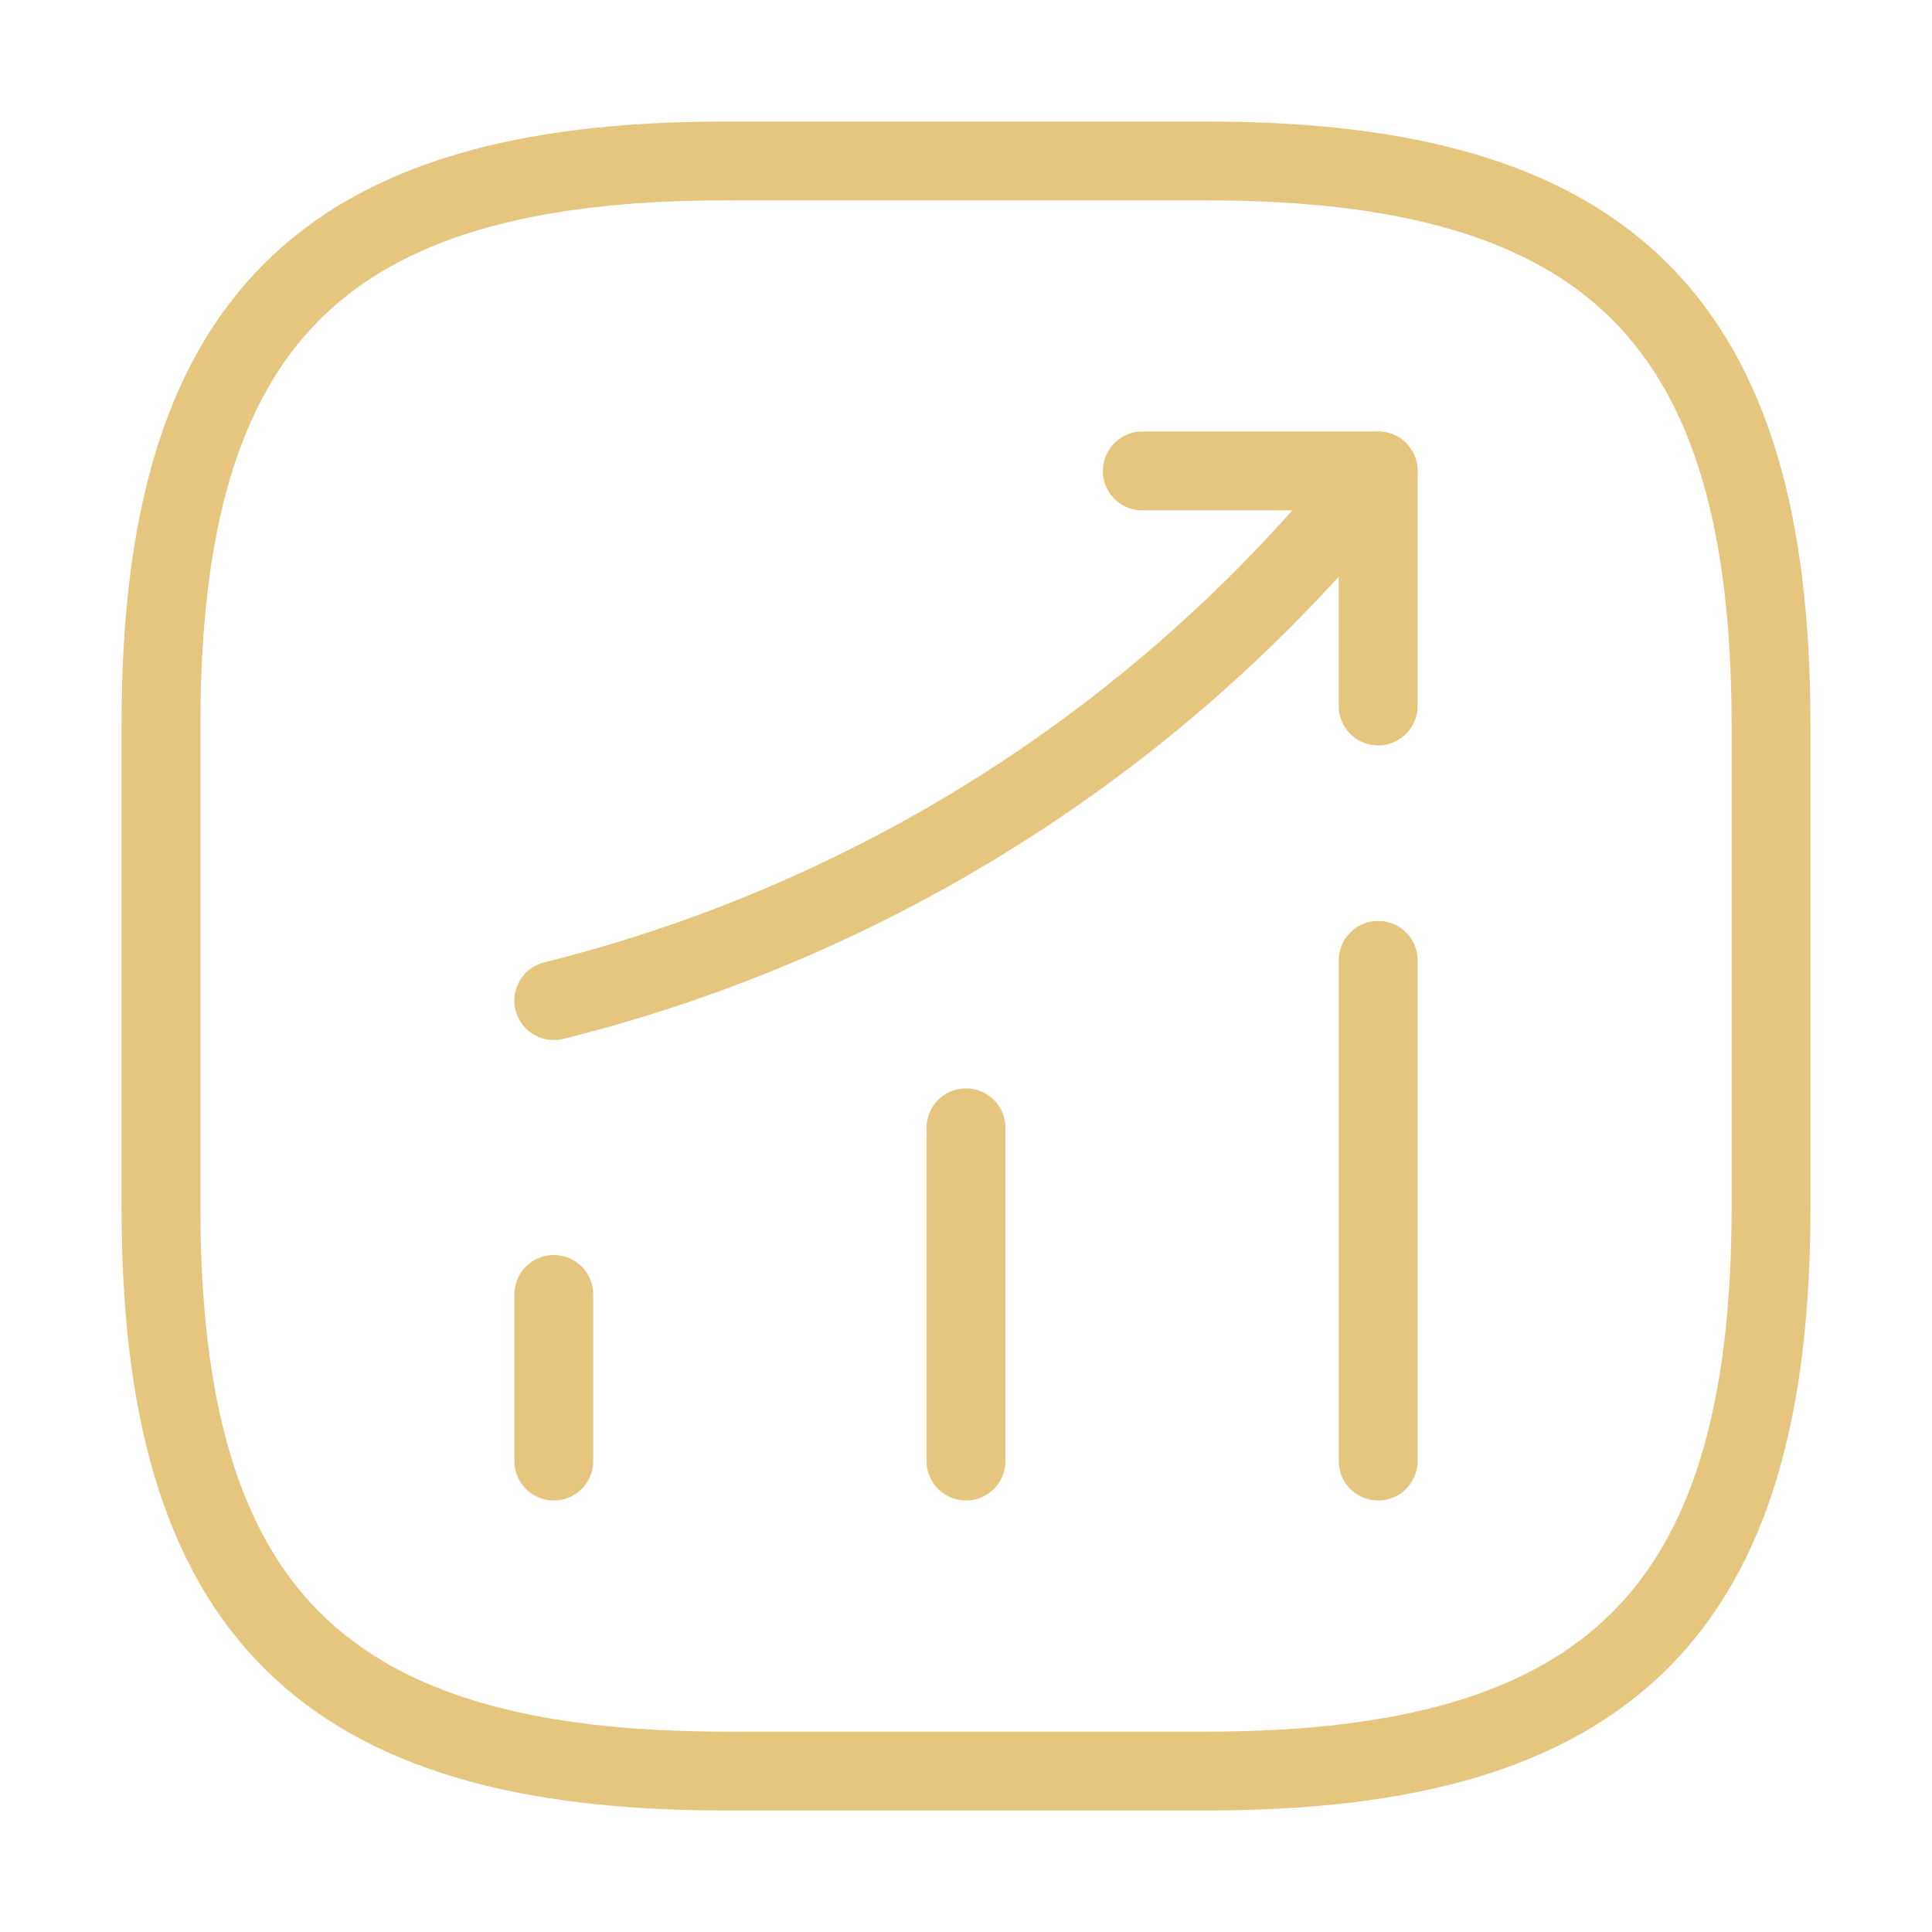 <svg preserveAspectRatio="none" width="100%" height="100%" overflow="visible" style="display: block;" viewBox="0 0 49 49" fill="none" xmlns="http://www.w3.org/2000/svg">
<g id="status-up">
<path id="Vector" d="M14.046 37.056V32.83" stroke="#E6C57E" stroke-width="2" stroke-linecap="round"/>
<path id="Vector_2" d="M24.5 37.056V28.604" stroke="#E6C57E" stroke-width="2" stroke-linecap="round"/>
<path id="Vector_3" d="M34.954 37.056V24.357" stroke="#E6C57E" stroke-width="2" stroke-linecap="round"/>
<path id="Vector_4" d="M34.953 11.944L34.014 13.046C28.808 19.131 21.825 23.439 14.046 25.378" stroke="#E6C57E" stroke-width="2" stroke-linecap="round"/>
<path id="Vector_5" d="M28.971 11.944H34.953V17.906" stroke="#E6C57E" stroke-width="2" stroke-linecap="round" stroke-linejoin="round"/>
<path id="Vector_6" d="M18.375 44.917H30.625C40.833 44.917 44.917 40.833 44.917 30.625V18.375C44.917 8.167 40.833 4.083 30.625 4.083H18.375C8.167 4.083 4.083 8.167 4.083 18.375V30.625C4.083 40.833 8.167 44.917 18.375 44.917Z" stroke="#E6C57E" stroke-width="2" stroke-linecap="round" stroke-linejoin="round"/>
<path id="Vector_7" opacity="0" d="M48 1V48H1V1H48Z" stroke="#E6C57E" stroke-width="2"/>
</g>
</svg>
